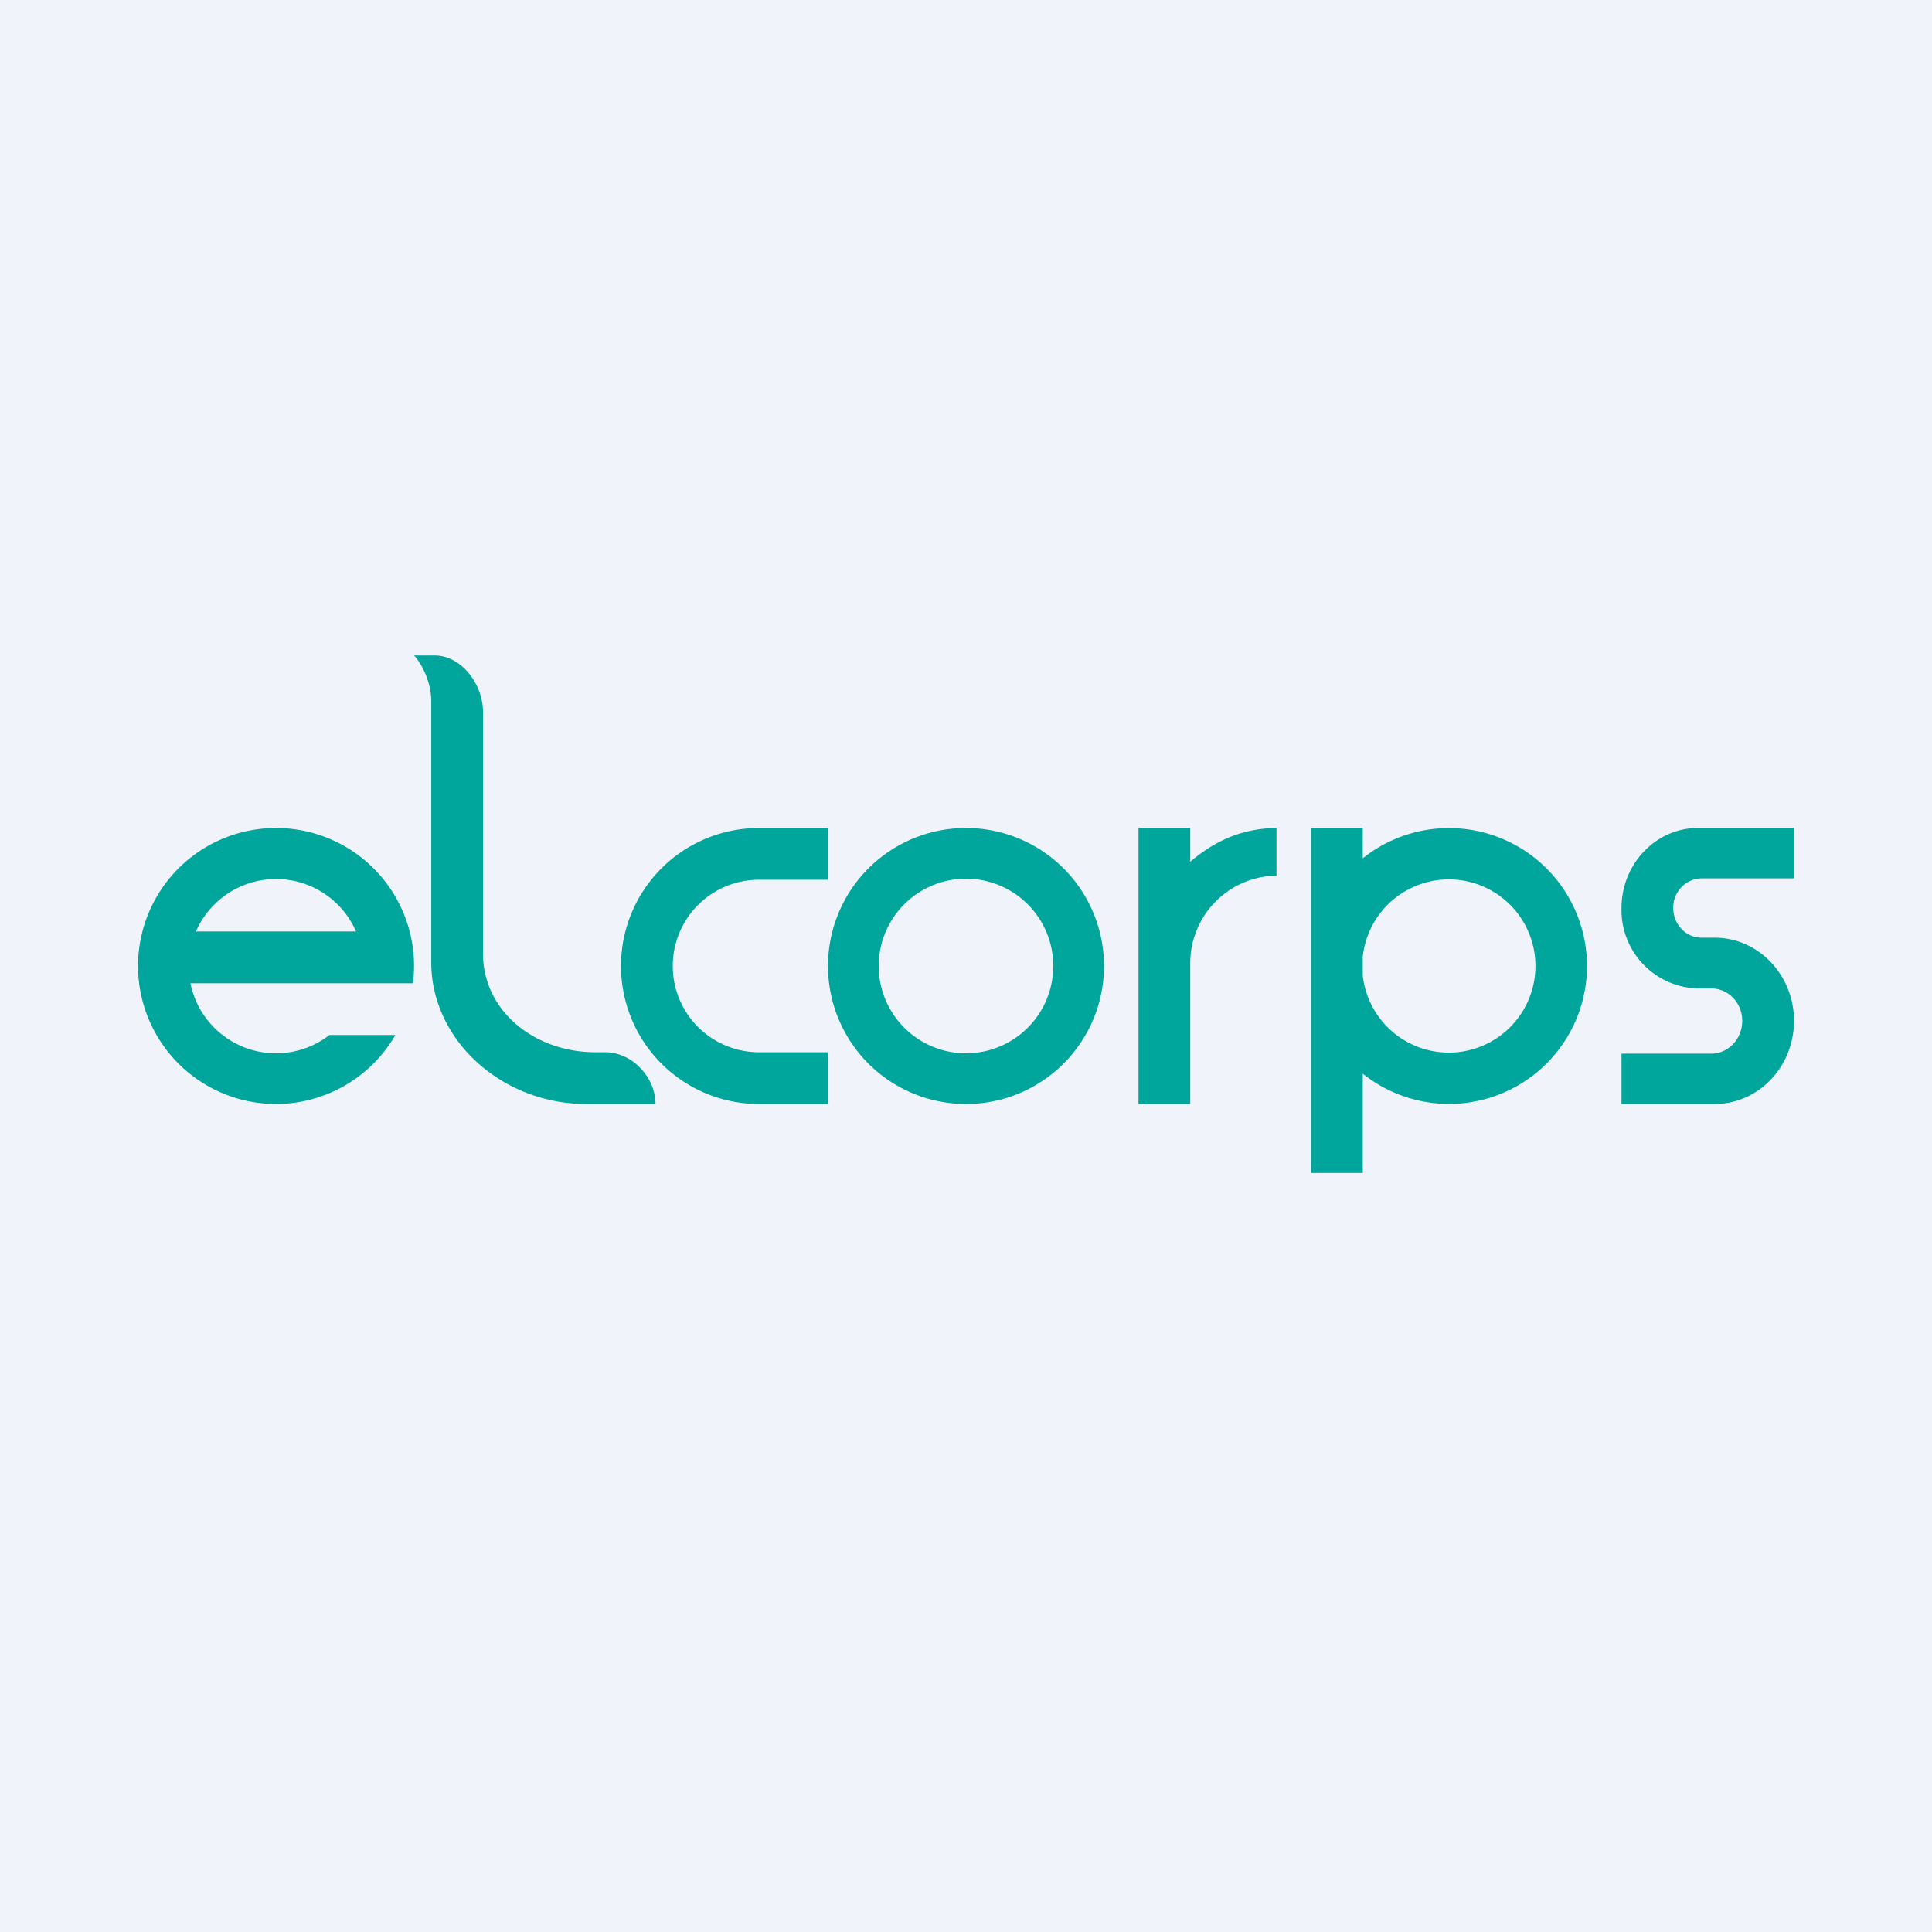<!-- by TradingView --><svg width="56" height="56" viewBox="0 0 56 56" xmlns="http://www.w3.org/2000/svg"><path fill="#F0F3FA" d="M0 0h56v56H0z"/><path fill-rule="evenodd" d="M22 24a4 4 0 0 0 0 8h2v-8h-2Zm0 1.5a2.5 2.5 0 0 0 0 5h2v-5h-2Z" fill="#00A59B"/><path fill-rule="evenodd" d="M28 32a4 4 0 1 0 0-8 4 4 0 0 0 0 8Zm0-1.47a2.53 2.53 0 1 0 0-5.06 2.53 2.53 0 0 0 0 5.06ZM46 28a4 4 0 0 1-6.5 3.12V34H38V24h1.5v.88A4 4 0 0 1 46 28Zm-6.5.27v-.54a2.51 2.51 0 1 1 0 .54Z" fill="#00A59B"/><path d="M12.6 19H12c.2.2.5.74.5 1.33v7.56c0 2.27 2.06 4.11 4.49 4.11H19c0-.76-.66-1.5-1.46-1.5h-.28c-1.77 0-3.26-1.2-3.26-2.86v-7.02c0-.75-.6-1.62-1.4-1.62ZM34.5 24H33v8h1.5v-4.04a2.54 2.54 0 0 1 2.5-2.58V24c-1 .01-1.8.38-2.5.98V24ZM52 24v1.46h-2.68a.84.84 0 0 0-.82.86c0 .48.37.86.82.86h.38c1.27 0 2.3 1.08 2.3 2.41S50.97 32 49.7 32H47v-1.46h2.6c.5 0 .9-.43.9-.95s-.4-.94-.9-.94h-.39A2.27 2.27 0 0 1 47 26.32c0-1.28 1-2.32 2.21-2.32H52Z" fill="#00A59B"/><path fill-rule="evenodd" d="M8 32a4 4 0 0 0 3.46-2H9.55a2.53 2.53 0 0 1-4.03-1.5h6.45A4 4 0 1 0 8 32Zm2.32-5a2.53 2.53 0 0 0-4.64 0h4.64Z" fill="#00A59B"/></svg>